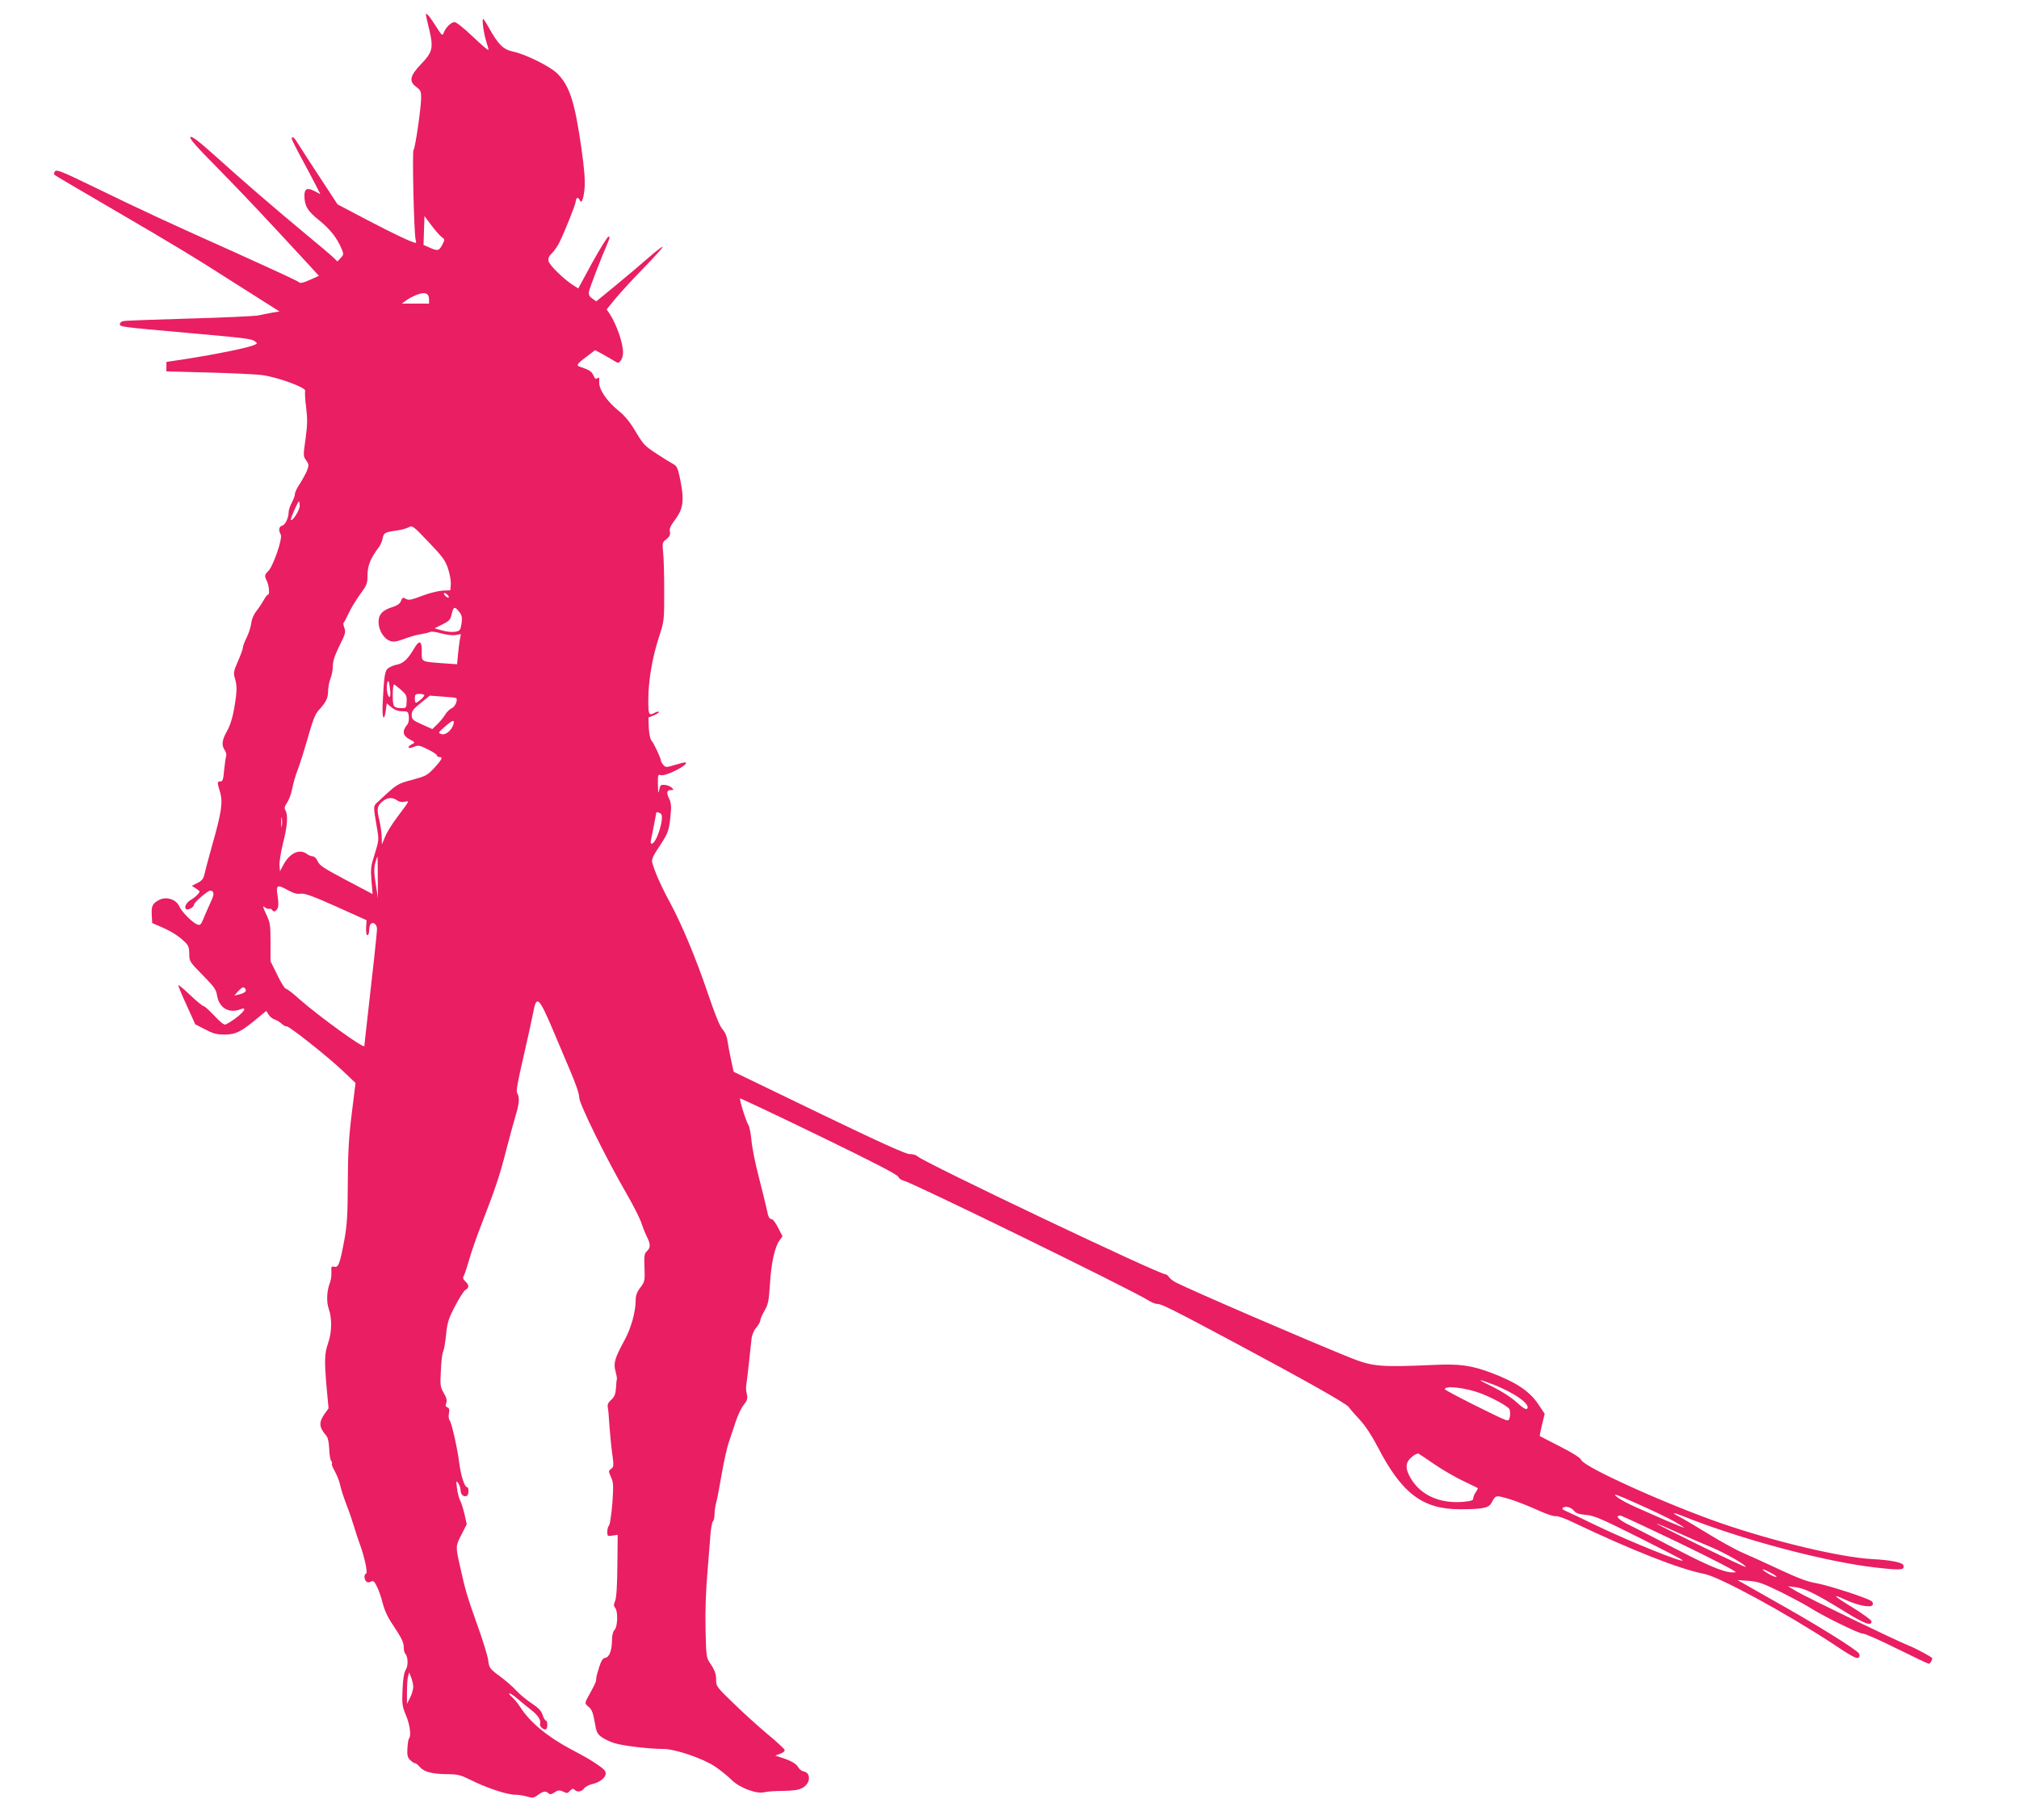 <?xml version="1.0" standalone="no"?>
<!DOCTYPE svg PUBLIC "-//W3C//DTD SVG 20010904//EN"
 "http://www.w3.org/TR/2001/REC-SVG-20010904/DTD/svg10.dtd">
<svg version="1.0" xmlns="http://www.w3.org/2000/svg"
 width="1280pt" height="1154pt" viewBox="0 0 1280 1154"
 preserveAspectRatio="xMidYMid meet">
<g transform="translate(0,1154) scale(0.1,-0.1)"
fill="#e91e63" stroke="none">
<path d="M2700 11446 c0 -3 9 -44 21 -92 28 -118 22 -144 -52 -221 -71 -74
-78 -109 -29 -145 26 -19 30 -28 30 -67 0 -62 -38 -324 -48 -331 -10 -6 3
-538 13 -569 3 -12 4 -21 1 -21 -19 0 -138 56 -304 143 l-192 101 -108 165
c-60 91 -122 187 -138 213 -28 46 -44 60 -44 38 0 -6 29 -64 64 -128 35 -64
75 -141 90 -170 l27 -53 -39 20 c-44 23 -62 14 -62 -29 0 -64 19 -97 90 -154
72 -58 116 -114 144 -180 16 -38 16 -40 -4 -62 l-21 -22 -22 22 c-12 12 -89
78 -172 146 -206 171 -402 340 -578 499 -109 98 -152 130 -160 122 -8 -8 38
-61 174 -198 171 -175 273 -283 538 -570 l103 -112 -58 -26 c-49 -21 -60 -23
-73 -12 -9 8 -185 89 -391 182 -427 191 -591 267 -912 423 -193 94 -229 108
-239 96 -7 -9 -8 -18 -3 -23 5 -5 162 -97 349 -206 435 -254 516 -303 823
-499 l254 -161 -44 -7 c-23 -5 -64 -12 -90 -18 -26 -5 -224 -14 -440 -20 -216
-6 -403 -13 -415 -16 -13 -2 -23 -11 -23 -19 0 -17 3 -18 420 -55 393 -35 413
-38 437 -55 17 -13 16 -14 -12 -25 -46 -18 -245 -58 -405 -83 l-145 -22 0 -30
0 -30 265 -7 c146 -4 299 -11 340 -16 99 -13 283 -80 275 -101 -3 -8 -1 -56 6
-105 9 -75 8 -110 -4 -200 -15 -105 -15 -109 4 -135 17 -23 18 -30 7 -61 -7
-19 -28 -57 -45 -84 -18 -26 -33 -57 -33 -67 0 -11 -9 -36 -20 -56 -11 -21
-20 -47 -20 -59 0 -37 -21 -82 -41 -87 -21 -6 -25 -28 -9 -57 13 -24 -49 -203
-80 -232 -23 -22 -24 -31 -9 -60 14 -27 20 -88 9 -88 -5 0 -17 -15 -26 -32
-10 -18 -30 -49 -46 -69 -18 -23 -32 -53 -35 -80 -3 -24 -16 -65 -29 -91 -13
-26 -24 -55 -24 -63 0 -9 -14 -49 -31 -87 -28 -64 -30 -75 -20 -108 15 -50 14
-88 -5 -195 -10 -59 -26 -108 -45 -141 -32 -57 -36 -89 -14 -121 8 -12 12 -28
9 -37 -3 -9 -9 -48 -13 -88 -5 -60 -9 -73 -23 -73 -22 0 -22 -3 -3 -67 19 -65
10 -127 -50 -338 -24 -85 -46 -170 -50 -188 -5 -24 -16 -37 -43 -51 l-36 -18
28 -18 c26 -17 26 -18 9 -37 -10 -11 -30 -27 -45 -35 -28 -17 -43 -49 -27 -58
12 -8 49 13 49 29 0 7 23 31 52 55 43 35 54 40 65 28 11 -11 9 -24 -16 -78
-16 -35 -36 -81 -44 -101 -13 -31 -19 -37 -36 -30 -31 11 -100 81 -115 116
-18 42 -80 63 -124 41 -45 -23 -53 -38 -50 -96 l3 -52 60 -26 c64 -28 111 -58
151 -98 19 -19 24 -34 24 -72 0 -46 2 -50 85 -134 72 -73 86 -93 91 -129 13
-79 75 -116 148 -88 66 25 -12 -55 -93 -96 -9 -5 -33 13 -71 54 -32 34 -62 62
-69 62 -6 0 -45 32 -86 71 -41 39 -75 67 -75 62 0 -6 24 -64 54 -129 l54 -119
62 -32 c51 -27 73 -33 125 -33 70 0 105 18 211 107 l52 43 15 -24 c9 -14 27
-28 39 -31 13 -4 33 -16 44 -27 12 -10 26 -18 31 -16 14 4 259 -190 357 -283
l80 -76 -24 -194 c-19 -154 -24 -245 -25 -439 -1 -208 -4 -264 -23 -368 -27
-146 -37 -172 -64 -164 -17 4 -19 0 -17 -34 1 -22 -3 -50 -8 -64 -21 -51 -25
-123 -9 -169 22 -60 20 -150 -4 -218 -23 -66 -24 -110 -9 -285 l12 -128 -27
-38 c-36 -52 -33 -83 12 -135 11 -12 17 -41 19 -84 1 -36 7 -71 13 -77 5 -7 7
-15 4 -18 -3 -3 6 -25 20 -50 13 -24 28 -62 32 -83 4 -22 23 -80 42 -130 19
-49 40 -112 48 -140 8 -27 23 -72 33 -100 31 -82 54 -189 42 -193 -14 -5 -14
-35 1 -50 7 -7 17 -8 29 -1 15 8 22 3 38 -30 11 -21 28 -69 37 -106 11 -44 33
-92 62 -134 59 -89 72 -115 72 -149 0 -15 4 -32 9 -38 18 -18 20 -76 4 -101
-11 -17 -18 -56 -21 -126 -4 -93 -2 -107 22 -164 25 -59 34 -132 19 -147 -4
-3 -8 -31 -10 -61 -3 -44 1 -59 17 -75 11 -11 25 -20 30 -20 6 0 21 -11 33
-26 27 -30 78 -43 175 -44 63 0 82 -5 145 -36 96 -49 231 -94 280 -94 22 0 57
-5 79 -12 34 -10 42 -9 68 10 33 25 51 27 67 11 9 -9 19 -8 39 6 21 14 31 15
51 6 30 -14 29 -14 48 5 12 13 19 14 28 5 17 -17 44 -13 60 9 7 10 33 24 58
29 42 10 79 40 79 65 0 17 -11 29 -57 60 -45 30 -65 42 -165 95 -150 80 -260
172 -320 267 -14 21 -35 48 -47 58 -45 41 -18 36 30 -6 28 -23 67 -56 87 -71
43 -33 63 -65 56 -89 -5 -17 28 -43 40 -31 9 10 7 53 -3 53 -5 0 -15 16 -21
36 -9 27 -27 45 -69 73 -31 20 -74 56 -96 79 -21 24 -69 66 -106 93 -65 48
-68 53 -74 102 -4 29 -36 133 -72 232 -61 171 -73 211 -107 365 -28 126 -28
126 9 198 l34 67 -14 63 c-8 35 -21 75 -29 90 -7 15 -16 50 -19 77 -6 46 -5
48 8 31 8 -11 15 -32 15 -47 0 -26 22 -45 41 -33 12 7 12 54 0 54 -16 0 -40
76 -50 157 -12 94 -48 252 -61 268 -6 7 -7 26 -4 43 5 24 2 33 -9 38 -12 4
-14 12 -8 27 6 16 2 34 -15 63 -23 39 -24 49 -19 143 2 56 9 110 14 120 6 10
14 58 19 108 8 78 15 101 57 181 26 51 56 97 66 103 24 13 24 31 -1 54 -15 14
-17 22 -9 37 6 11 21 57 34 102 12 44 46 142 75 216 92 237 120 322 160 480
22 85 49 184 60 220 22 73 25 112 9 138 -8 13 2 68 40 232 27 118 55 245 62
283 20 108 36 94 122 -108 30 -72 81 -191 112 -265 35 -82 58 -148 57 -169 -1
-38 171 -387 303 -615 41 -71 82 -152 91 -180 9 -28 25 -68 35 -88 24 -47 24
-70 0 -92 -16 -14 -18 -29 -15 -103 3 -83 2 -89 -26 -127 -22 -28 -30 -51 -30
-80 0 -75 -29 -177 -70 -253 -62 -113 -72 -147 -58 -197 6 -22 10 -45 9 -51
-2 -5 -5 -32 -6 -58 -3 -37 -9 -54 -30 -73 -19 -17 -25 -31 -22 -47 3 -12 8
-67 11 -122 4 -55 12 -135 18 -178 10 -71 9 -79 -8 -91 -17 -13 -17 -15 0 -53
15 -34 16 -53 8 -167 -6 -70 -15 -133 -21 -139 -6 -6 -11 -24 -11 -40 0 -28 2
-29 33 -24 l33 5 -2 -194 c-1 -126 -6 -205 -14 -225 -10 -23 -10 -32 0 -44 19
-23 16 -120 -4 -140 -10 -11 -16 -33 -16 -64 0 -65 -17 -109 -42 -113 -16 -2
-26 -17 -39 -58 -10 -30 -19 -63 -19 -73 0 -18 -5 -31 -33 -82 -44 -80 -43
-74 -15 -98 20 -17 28 -38 38 -95 10 -63 16 -76 43 -96 18 -13 55 -31 82 -39
53 -17 221 -37 311 -37 74 0 251 -60 328 -112 34 -23 81 -61 105 -85 50 -50
161 -91 209 -77 15 4 68 8 117 8 65 1 99 6 122 19 53 28 56 97 6 105 -11 2
-26 14 -33 27 -12 22 -47 42 -115 63 l-30 10 32 12 c20 7 30 17 27 25 -3 7
-51 52 -107 98 -56 47 -153 134 -214 194 -108 104 -113 110 -113 150 0 41 -8
63 -45 117 -16 25 -19 51 -22 205 -3 106 2 249 12 361 8 102 17 214 20 250 3
35 10 69 15 74 6 6 10 26 10 46 0 19 5 51 10 70 6 19 21 100 35 181 14 80 34
172 46 205 11 32 31 92 44 132 13 40 36 87 50 104 21 25 25 38 21 62 -8 39 -8
43 -2 86 3 19 10 80 16 135 6 55 12 117 15 138 2 21 15 52 29 68 15 17 26 38
26 46 0 9 12 37 27 62 23 39 27 61 34 165 8 135 30 237 60 279 l20 28 -28 54
c-16 33 -34 55 -43 55 -12 0 -20 15 -27 53 -6 28 -29 124 -52 212 -23 88 -44
194 -47 235 -4 41 -12 84 -19 96 -16 25 -59 163 -53 169 2 2 227 -104 501
-237 336 -163 499 -247 502 -260 4 -10 18 -21 33 -24 63 -16 1444 -691 1553
-760 21 -13 46 -23 56 -22 21 3 108 -41 499 -250 432 -231 698 -381 714 -403
8 -12 40 -49 71 -82 36 -39 77 -102 113 -171 152 -295 285 -396 521 -396 142
0 183 8 200 39 28 52 25 51 110 27 44 -13 125 -45 180 -70 57 -26 108 -43 118
-40 10 3 57 -13 110 -39 370 -176 675 -297 832 -327 97 -19 521 -250 813 -442
118 -79 155 -99 165 -89 8 8 8 16 2 27 -15 23 -241 165 -462 290 -105 60 -218
124 -250 142 l-58 33 71 -5 c62 -5 89 -15 204 -71 72 -36 156 -81 186 -100 86
-55 314 -166 332 -163 10 2 106 -40 214 -94 109 -54 202 -98 207 -98 7 0 21
23 21 35 0 7 -106 64 -155 83 -76 30 -642 304 -705 341 l-55 33 47 -6 c59 -7
132 -43 310 -153 130 -80 173 -96 173 -64 0 8 -54 47 -120 88 -123 75 -138 92
-43 48 75 -35 158 -51 169 -33 5 8 3 17 -4 24 -21 19 -279 103 -352 115 -50 8
-114 31 -225 83 -85 40 -191 88 -235 107 -44 18 -143 73 -220 120 -77 47 -159
96 -182 108 -59 30 -54 35 10 10 366 -148 909 -293 1232 -329 159 -18 181 -16
172 15 -6 18 -82 33 -198 39 -200 11 -616 110 -951 225 -350 121 -873 357
-893 403 -7 15 -52 44 -135 86 -69 35 -126 65 -128 66 -1 2 5 34 14 72 l17 69
-40 60 c-56 84 -141 140 -296 199 -130 49 -205 59 -370 51 -338 -15 -386 -11
-532 48 -284 115 -1005 426 -1100 475 -16 8 -36 23 -43 33 -7 11 -18 19 -24
19 -41 0 -1525 706 -1570 747 -10 9 -33 16 -50 15 -24 -1 -183 71 -575 260
l-542 262 -15 70 c-9 39 -19 93 -23 120 -4 32 -15 60 -33 80 -18 21 -48 96
-92 226 -76 224 -165 438 -243 582 -53 97 -97 197 -110 249 -5 20 5 42 49 108
55 83 60 97 70 226 2 22 -2 52 -10 67 -20 39 -18 58 8 58 20 0 21 2 7 15 -9 9
-29 17 -45 18 -26 2 -29 -2 -35 -33 -5 -27 -7 -19 -8 33 -1 64 0 68 19 62 30
-9 174 64 158 80 -2 3 -32 -4 -65 -14 -58 -18 -63 -18 -77 -2 -9 10 -16 22
-16 28 0 15 -44 109 -61 129 -7 9 -14 44 -16 80 l-2 64 36 15 c20 9 34 18 30
21 -3 3 -14 1 -25 -5 -38 -21 -42 -14 -42 77 0 122 24 266 65 394 36 110 36
110 36 298 0 104 -3 216 -7 249 -6 58 -5 62 21 82 20 17 26 28 22 47 -4 19 4
38 28 70 60 78 66 131 32 287 -10 46 -19 63 -38 72 -13 7 -61 36 -105 65 -75
49 -86 60 -134 141 -37 62 -69 101 -109 133 -75 61 -126 137 -122 182 1 28 -1
33 -11 24 -11 -8 -16 -4 -26 18 -11 25 -28 36 -84 54 -27 8 -22 18 39 63 l56
43 51 -28 c28 -15 61 -35 74 -43 21 -13 25 -12 38 5 8 11 14 34 14 50 0 61
-41 179 -86 248 l-18 26 56 69 c31 37 112 126 181 196 68 70 121 129 118 132
-4 2 -42 -28 -86 -66 -44 -39 -137 -117 -207 -175 l-128 -105 -25 18 c-20 14
-24 24 -21 45 5 24 74 205 120 311 12 28 13 37 4 37 -7 -1 -53 -75 -103 -165
l-89 -164 -30 19 c-59 37 -154 129 -158 154 -4 18 2 32 19 48 14 13 36 44 49
70 33 66 104 243 104 261 0 23 17 30 24 10 12 -30 25 1 32 72 4 50 -1 122 -20
255 -42 293 -74 394 -152 473 -44 45 -203 124 -282 140 -61 13 -93 44 -152
150 -17 31 -34 57 -37 57 -10 0 6 -105 22 -150 8 -24 13 -45 11 -47 -2 -3 -47
36 -100 86 -52 50 -103 91 -114 91 -22 0 -57 -35 -69 -68 -8 -22 -12 -18 -53
47 -38 60 -60 85 -60 67z m100 -1409 c20 -14 21 -16 6 -45 -22 -43 -30 -45
-78 -24 l-43 19 3 91 3 92 44 -59 c24 -32 53 -65 65 -74z m-80 -395 l0 -27
-86 0 -86 0 27 20 c14 11 45 27 68 36 51 20 77 10 77 -29z m-820 -1311 c0 -26
-46 -98 -56 -88 -5 5 44 117 51 117 3 0 5 -13 5 -29z m941 -398 c11 -34 19
-79 17 -99 l-3 -37 -50 -2 c-27 -2 -85 -16 -129 -33 -58 -23 -83 -29 -97 -22
-25 14 -28 13 -38 -13 -6 -15 -23 -27 -49 -35 -66 -20 -92 -47 -92 -96 0 -52
33 -106 73 -120 21 -8 41 -5 90 13 34 13 82 27 107 30 25 4 51 10 57 14 7 4
38 0 69 -9 32 -9 72 -14 91 -11 l35 6 -7 -37 c-3 -20 -9 -63 -12 -96 l-5 -58
-86 6 c-146 11 -139 8 -138 73 1 73 -16 78 -51 17 -37 -63 -66 -90 -105 -98
-18 -3 -42 -13 -54 -21 -24 -15 -29 -44 -38 -227 -4 -93 8 -120 20 -43 l6 45
30 -25 c20 -17 42 -25 68 -25 36 0 38 -2 42 -34 2 -23 -2 -42 -14 -56 -30 -37
-23 -67 19 -88 36 -19 36 -20 15 -31 -35 -18 -26 -33 11 -17 30 12 36 11 90
-16 31 -15 57 -33 57 -38 0 -6 7 -10 15 -10 25 0 17 -16 -32 -70 -45 -47 -55
-52 -140 -75 -95 -25 -97 -27 -210 -133 -39 -35 -38 -24 -13 -173 13 -74 12
-79 -14 -163 -25 -77 -27 -95 -21 -170 l7 -85 -167 88 c-141 75 -170 93 -181
120 -8 18 -21 31 -31 31 -10 0 -27 7 -37 15 -47 35 -109 6 -149 -68 l-22 -42
-3 37 c-2 20 8 83 22 140 28 110 33 177 16 209 -9 15 -6 26 10 49 11 16 26 55
32 87 6 32 21 85 34 118 13 33 42 125 65 205 30 108 48 153 68 175 48 52 61
78 61 123 0 23 7 59 15 79 8 19 15 55 15 79 0 31 12 68 42 129 38 76 41 88 31
114 -6 17 -8 31 -4 33 3 2 17 28 31 58 13 30 46 84 72 120 44 60 48 69 48 124
0 59 20 108 71 175 10 12 21 38 25 57 7 36 13 39 89 50 28 3 61 13 75 20 24
14 28 11 127 -93 89 -93 106 -116 124 -170z m-1 -168 c7 -8 8 -15 2 -15 -5 0
-15 7 -22 15 -7 8 -8 15 -2 15 5 0 15 -7 22 -15z m73 -107 c16 -21 18 -35 13
-72 -7 -42 -10 -46 -40 -52 -19 -3 -55 0 -82 8 l-49 14 50 25 c44 22 51 30 59
67 11 47 20 49 49 10z m-440 -490 c8 -55 -9 -66 -19 -13 -5 31 1 74 10 64 2
-2 6 -25 9 -51z m69 -2 c33 -29 38 -38 36 -75 -1 -38 -3 -41 -29 -41 -54 0
-59 7 -59 81 0 38 3 69 8 69 4 -1 24 -16 44 -34z m148 -34 c0 -9 -25 -33 -47
-46 -9 -5 -13 2 -13 23 0 28 3 31 30 31 17 0 30 -4 30 -8z m201 -18 c14 -8 -5
-56 -26 -64 -12 -5 -32 -23 -43 -42 -11 -18 -34 -46 -51 -62 l-30 -29 -65 29
c-60 27 -65 32 -66 60 0 26 10 38 58 77 l57 46 80 -6 c44 -3 83 -7 86 -9z
m-16 -166 c-12 -40 -50 -71 -76 -63 -23 8 -22 9 20 46 50 44 65 49 56 17z
m-358 -483 c15 -10 32 -13 49 -9 32 8 33 10 -48 -98 -32 -42 -67 -98 -77 -125
l-20 -48 -1 45 c0 25 -7 74 -15 109 -18 73 -14 92 22 121 31 24 61 26 90 5z
m1672 -84 c27 -17 -26 -191 -58 -191 -5 0 -7 8 -5 18 8 37 34 171 34 177 0 8
13 6 29 -4z m-2402 -78 c-2 -16 -4 -5 -4 22 0 28 2 40 4 28 2 -13 2 -35 0 -50z
m608 -326 l1 -132 -14 90 c-11 71 -12 99 -3 133 7 23 13 42 14 42 1 0 2 -60 2
-133z m-567 -83 c33 -18 55 -24 78 -21 24 4 73 -13 225 -81 l193 -87 -3 -47
c-1 -30 2 -48 8 -48 6 0 11 12 11 28 0 15 4 33 8 40 14 21 42 3 42 -27 0 -28
-27 -275 -60 -561 -11 -96 -20 -178 -20 -183 0 -20 -288 188 -415 300 -38 35
-75 63 -82 63 -7 0 -32 39 -55 88 l-43 87 0 120 c0 110 -2 125 -28 179 -21 45
-23 56 -10 44 10 -8 23 -13 30 -11 6 2 14 -1 18 -6 9 -16 23 -13 34 8 7 11 7
38 2 72 -13 80 -6 84 67 43z m-272 -625 c9 -15 -5 -26 -41 -35 l-30 -7 24 27
c27 28 36 32 47 15z m7900 -2504 c141 -53 252 -131 225 -158 -7 -7 -29 7 -67
42 -34 31 -93 69 -148 96 -103 50 -106 56 -10 20z m-69 -60 c71 -27 164 -77
181 -98 5 -6 7 -27 5 -45 -5 -28 -8 -32 -27 -26 -39 12 -386 187 -386 195 0
25 131 10 227 -26z m-290 -452 c50 -34 131 -81 180 -104 48 -23 90 -43 92 -45
1 -1 -4 -13 -13 -26 -9 -12 -16 -30 -16 -39 0 -13 -13 -17 -62 -22 -148 -13
-271 41 -334 149 -37 62 -35 101 6 135 18 16 38 25 44 21 6 -3 52 -34 103 -69z
m1515 -359 c37 -21 66 -39 65 -41 -2 -1 -52 19 -113 45 -60 27 -148 65 -195
86 -48 21 -102 50 -120 66 -28 24 -3 15 131 -45 91 -40 195 -90 232 -111z
m-632 65 c11 -14 32 -21 75 -25 51 -4 95 -23 329 -140 149 -75 276 -140 281
-146 32 -30 -329 115 -545 219 -85 41 -170 82 -189 90 -26 11 -31 17 -20 24
19 11 50 1 69 -22z m673 -206 c203 -98 361 -180 351 -182 -52 -10 -144 25
-377 146 -133 69 -272 141 -310 159 -60 31 -79 54 -44 54 7 0 178 -80 380
-177z m-21 71 c68 -31 166 -74 218 -95 86 -36 226 -116 217 -125 -2 -2 -132
59 -288 135 -156 77 -281 140 -277 140 3 1 62 -24 130 -55z m598 -259 c25 -13
38 -24 30 -24 -8 -1 -33 10 -55 24 -51 31 -34 32 25 0z m-8610 -720 c0 -17 -9
-48 -20 -70 l-20 -39 0 74 c0 41 3 86 7 100 l7 25 12 -30 c7 -17 13 -44 14
-60z"/>
</g>
</svg>
